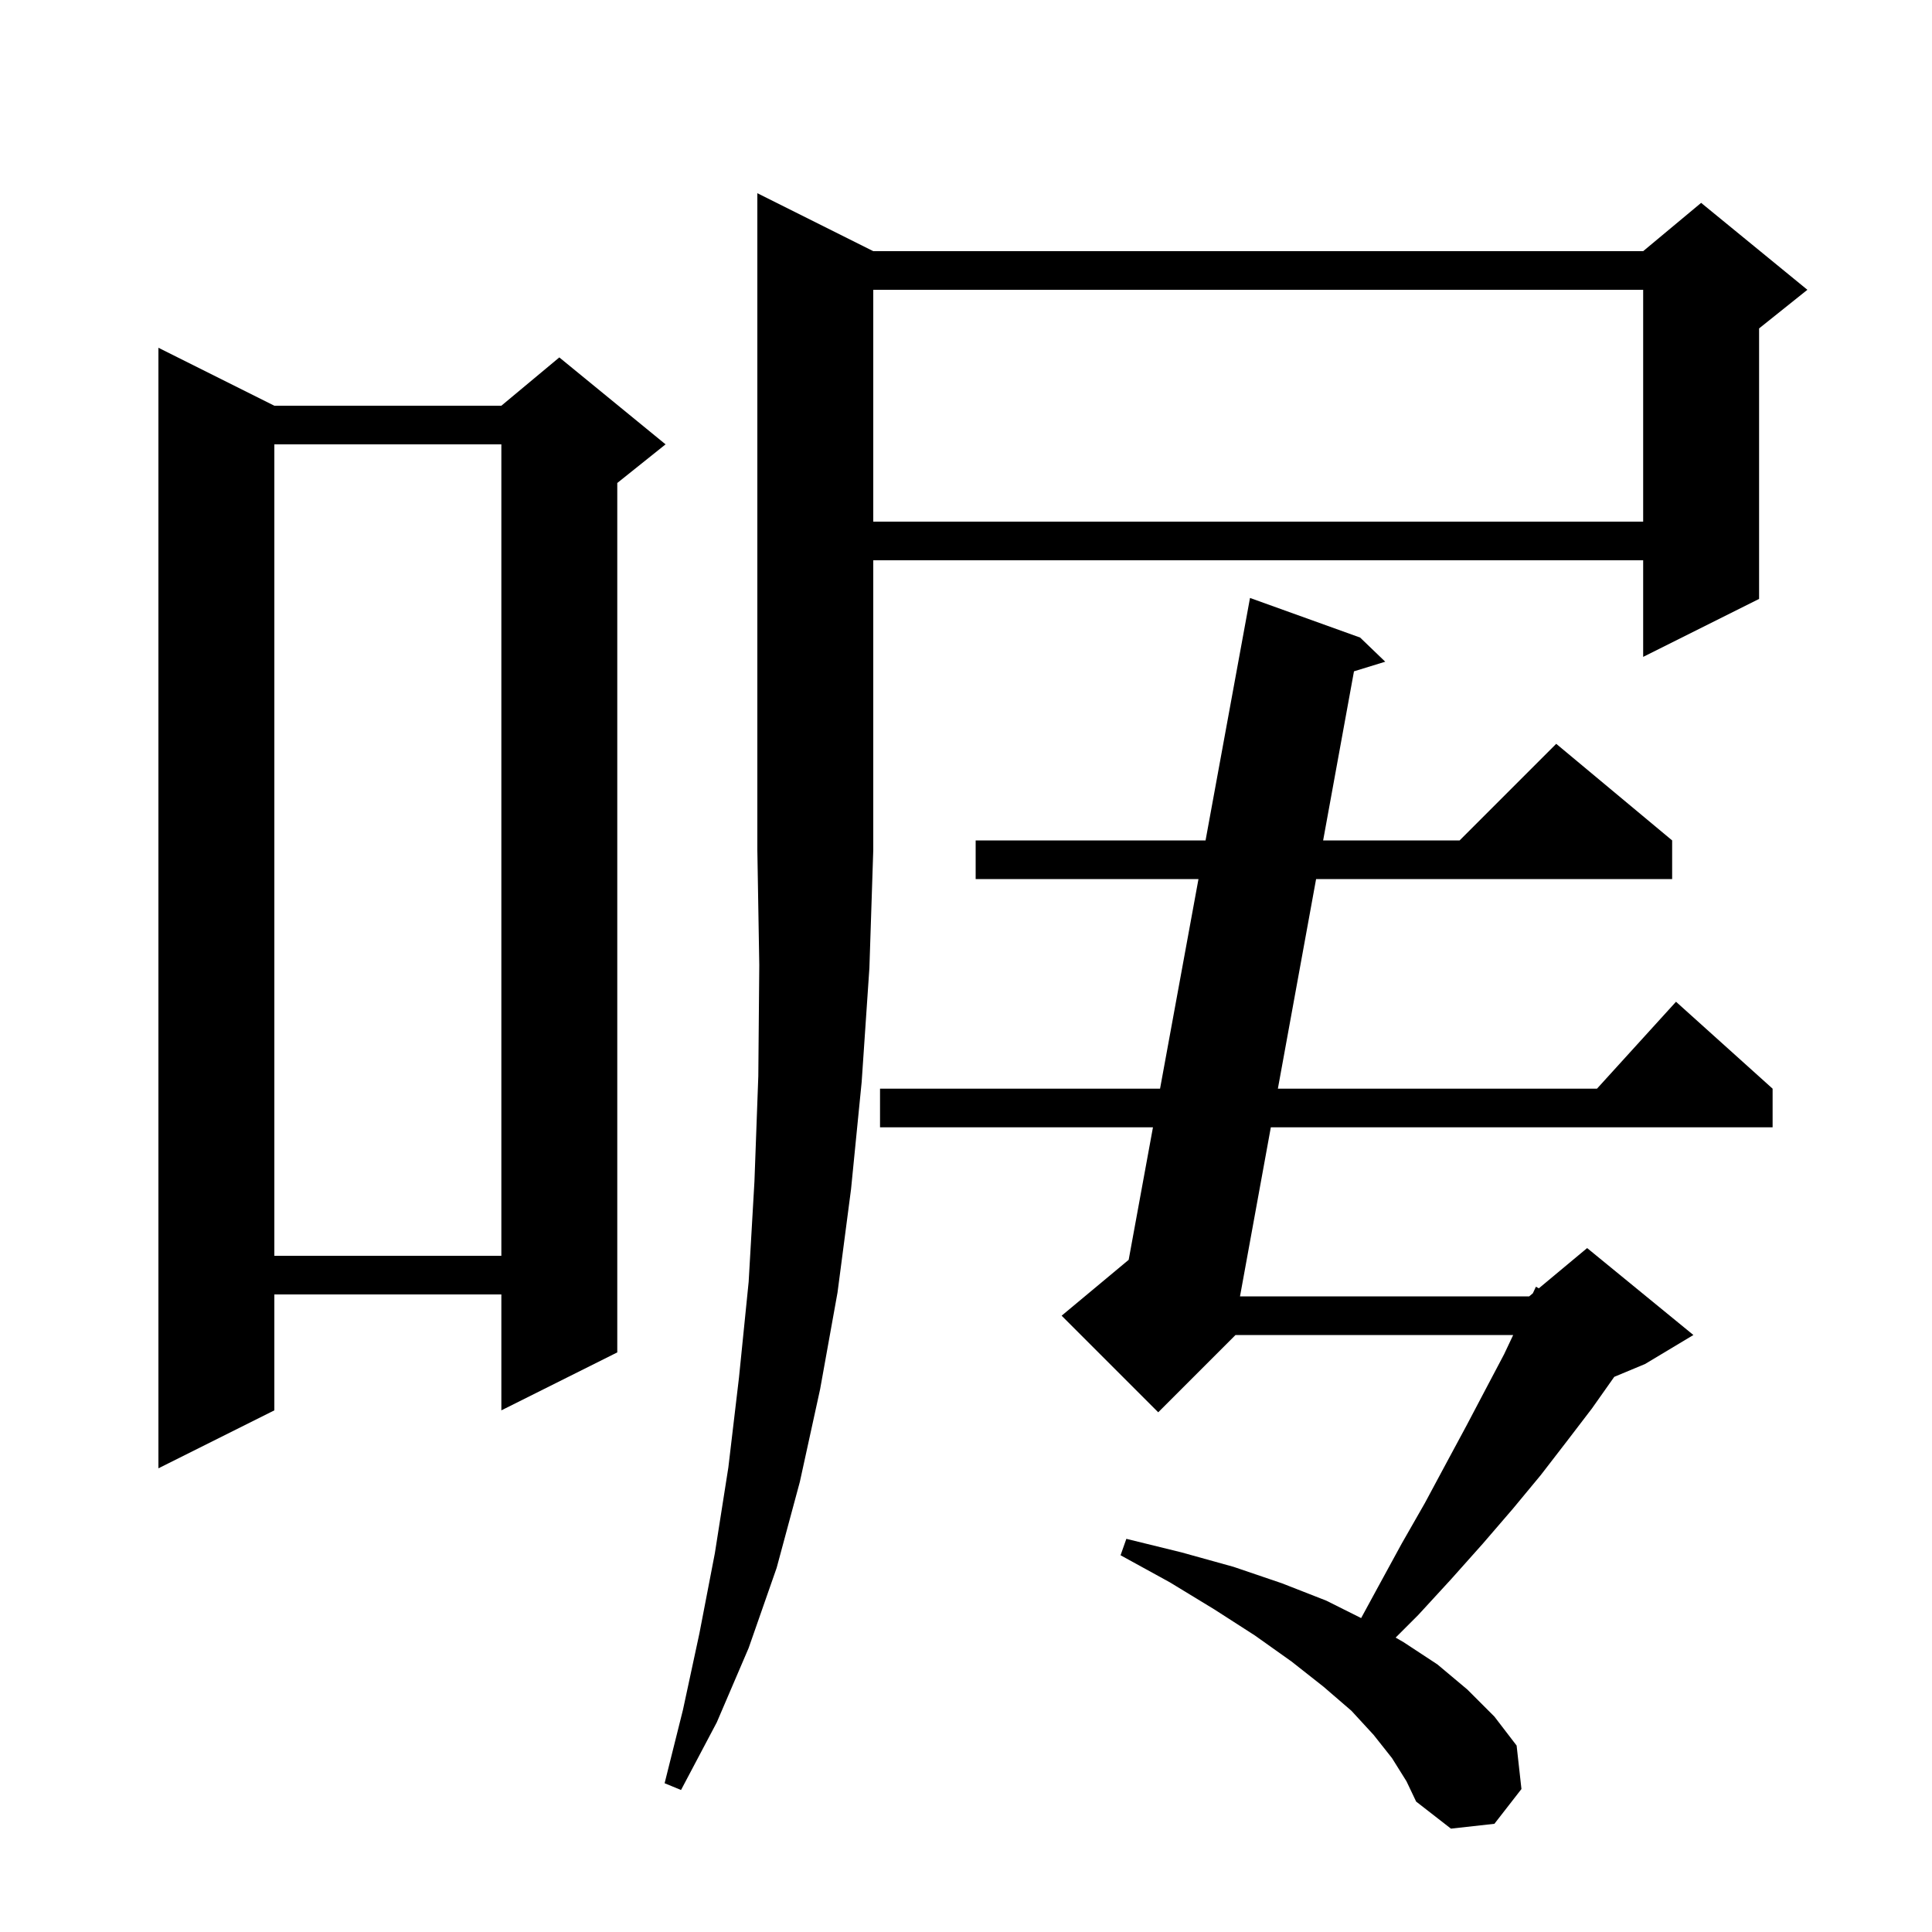 <svg xmlns="http://www.w3.org/2000/svg" xmlns:xlink="http://www.w3.org/1999/xlink" version="1.1" baseProfile="full" viewBox="0 0 200 200" width="200" height="200"><g fill="currentColor"><path d="M 144.1 182.0 L 142.2 179.6 L 139.9 177.1 L 137.0 174.6 L 133.7 172.0 L 129.9 169.3 L 125.7 166.6 L 121.1 163.8 L 116.0 161.0 L 116.6 159.3 L 122.3 160.7 L 127.7 162.2 L 132.7 163.9 L 137.3 165.7 L 140.905 167.503 L 142.7 164.2 L 145.1 159.8 L 147.5 155.6 L 149.7 151.5 L 151.8 147.6 L 153.8 143.8 L 155.7 140.2 L 156.644 138.2 L 127.9 138.2 L 119.9 146.2 L 109.9 136.2 L 116.84 130.417 L 119.354 116.7 L 91.1 116.7 L 91.1 112.7 L 120.088 112.7 L 124.066 91.0 L 101.0 91.0 L 101.0 87.0 L 124.799 87.0 L 129.4 61.9 L 140.8 66.0 L 143.4 68.5 L 140.163 69.496 L 136.971 87.0 L 151.1 87.0 L 161.1 77.0 L 173.1 87.0 L 173.1 91.0 L 136.242 91.0 L 132.285 112.7 L 165.318 112.7 L 173.5 103.7 L 183.5 112.7 L 183.5 116.7 L 131.556 116.7 L 128.365 134.2 L 158.3 134.2 L 158.677 133.885 L 159.0 133.2 L 159.299 133.368 L 164.3 129.2 L 175.3 138.2 L 170.3 141.2 L 167.108 142.53 L 164.8 145.8 L 162.2 149.2 L 159.5 152.7 L 156.6 156.2 L 153.5 159.8 L 150.2 163.5 L 146.8 167.2 L 144.477 169.523 L 145.3 170.0 L 148.8 172.3 L 151.9 174.9 L 154.7 177.7 L 157.0 180.7 L 157.5 185.2 L 154.7 188.8 L 150.2 189.3 L 146.6 186.5 L 145.6 184.4 Z M 90.4 26.0 L 170.1 26.0 L 176.1 21.0 L 187.1 30.0 L 182.1 34.0 L 182.1 62.0 L 170.1 68.0 L 170.1 58.0 L 90.4 58.0 L 90.4 88.0 L 90.0 100.2 L 89.2 112.0 L 88.1 123.1 L 86.7 133.8 L 84.9 143.8 L 82.8 153.4 L 80.4 162.3 L 77.5 170.6 L 74.2 178.3 L 70.5 185.3 L 68.8 184.6 L 70.7 177.0 L 72.4 169.1 L 74.0 160.8 L 75.4 151.9 L 76.5 142.6 L 77.5 132.7 L 78.1 122.3 L 78.5 111.4 L 78.6 99.9 L 78.4 88.0 L 78.4 20.0 Z M 28.4 42.0 L 51.9 42.0 L 57.9 37.0 L 68.9 46.0 L 63.9 50.0 L 63.9 140.0 L 51.9 146.0 L 51.9 134.0 L 28.4 134.0 L 28.4 146.0 L 16.4 152.0 L 16.4 36.0 Z M 28.4 46.0 L 28.4 130.0 L 51.9 130.0 L 51.9 46.0 Z M 90.4 30.0 L 90.4 54.0 L 170.1 54.0 L 170.1 30.0 Z "/></g></svg>